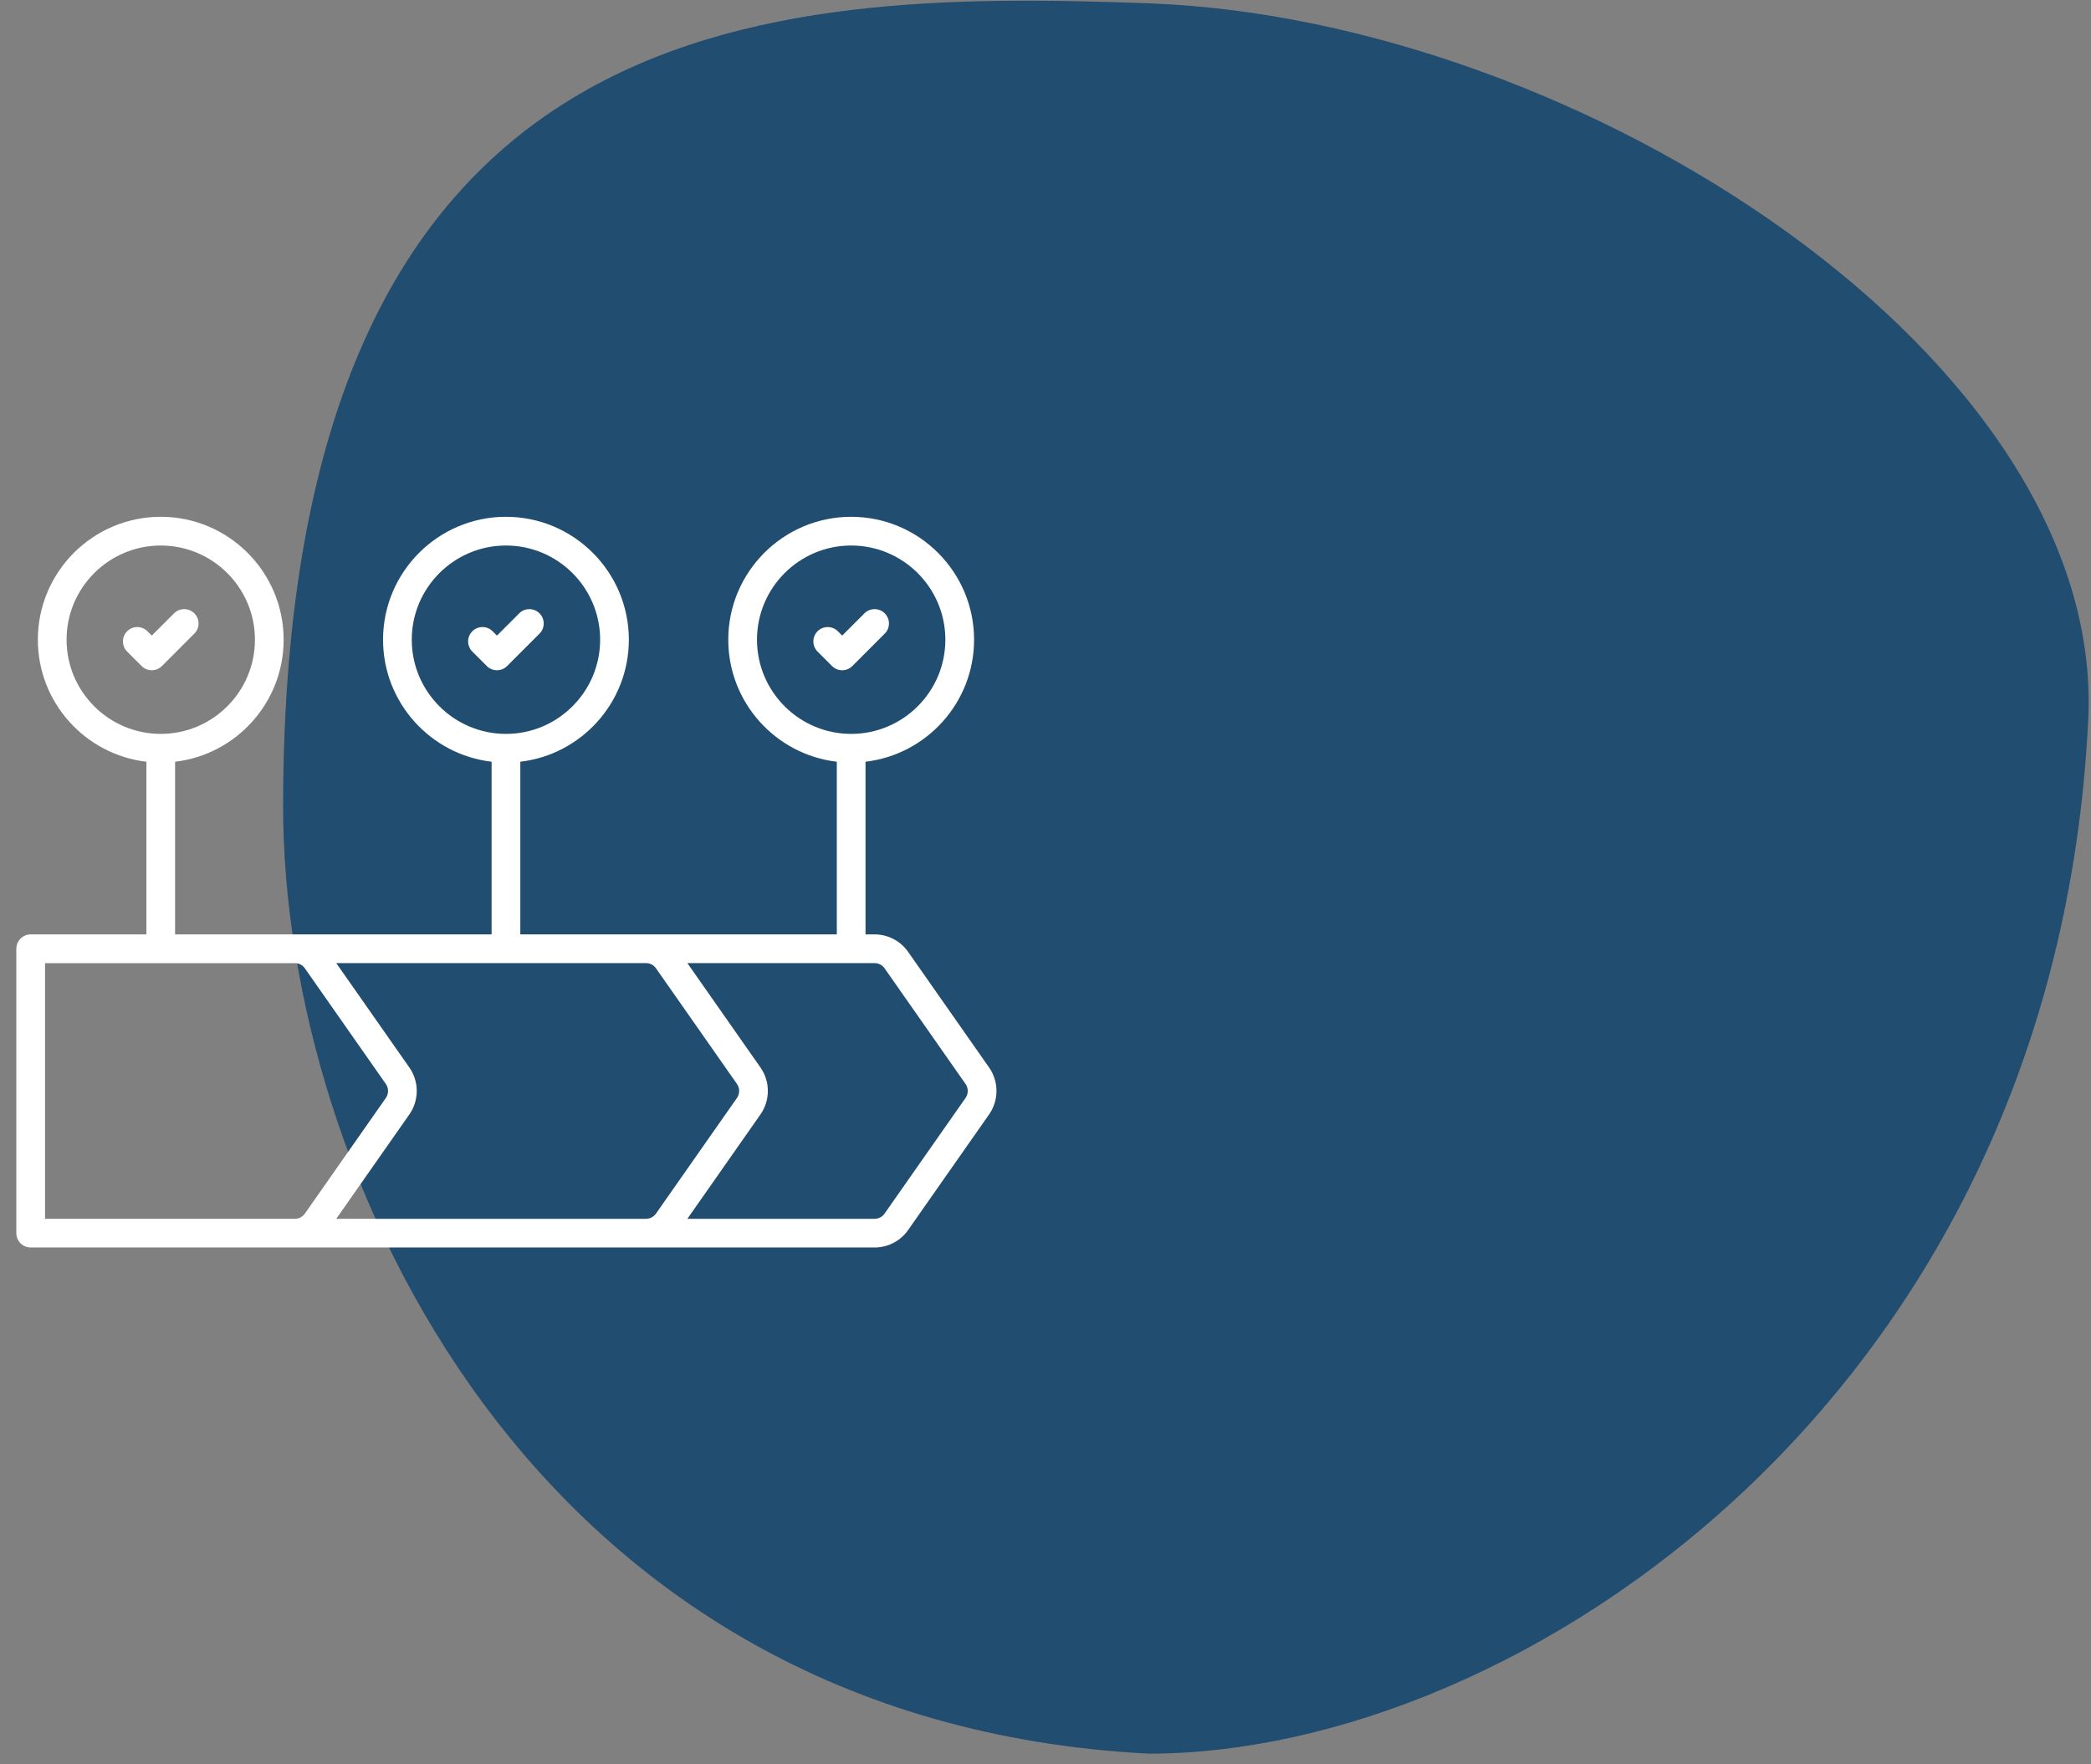 <svg xmlns="http://www.w3.org/2000/svg" width="128" height="108" viewBox="0 0 128 108" fill="none"><rect x="0" y="0" width="128" height="108" fill="#808080" stroke="none"/><path d="M127.831 44.035C125.831 85.432 92.975 107.348 70.331 107.348C32.331 105.4 17.331 71.448 17.331 49.392C17.331 0.204 46.831 -0.66 70.331 0.204C96.831 1.178 128.895 22.004 127.831 44.035Z" fill="#214D70"></path><path d="M11.896 38.788C12.24 38.445 12.24 37.888 11.896 37.545C11.553 37.201 10.996 37.201 10.653 37.545L9.291 38.906L9.026 38.642C8.683 38.298 8.126 38.298 7.783 38.642C7.44 38.985 7.44 39.541 7.783 39.885L8.669 40.771C8.834 40.936 9.057 41.029 9.29 41.029C9.523 41.029 9.747 40.936 9.911 40.771L11.894 38.788H11.896Z" fill="white"></path><path d="M33.027 38.788C33.37 38.445 33.37 37.888 33.027 37.545C32.684 37.201 32.127 37.201 31.784 37.545L30.422 38.906L30.157 38.642C29.814 38.298 29.257 38.298 28.914 38.642C28.57 38.985 28.57 39.541 28.914 39.885L29.8 40.771C29.965 40.936 30.188 41.029 30.421 41.029C30.654 41.029 30.878 40.936 31.042 40.771L33.025 38.788H33.027Z" fill="white"></path><path d="M54.16 38.788C54.503 38.445 54.503 37.888 54.16 37.545C53.816 37.201 53.26 37.201 52.916 37.545L51.555 38.906L51.29 38.642C50.947 38.298 50.39 38.298 50.047 38.642C49.703 38.985 49.703 39.541 50.047 39.885L50.932 40.771C51.098 40.936 51.32 41.029 51.554 41.029C51.787 41.029 52.011 40.936 52.175 40.771L54.157 38.788H54.16Z" fill="white"></path><path d="M60.548 65.347L55.588 58.264C55.121 57.596 54.354 57.198 53.54 57.198H52.983V46.628C56.719 46.191 59.628 43.009 59.628 39.158C59.628 35.01 56.253 31.635 52.104 31.635C47.956 31.635 44.581 35.01 44.581 39.158C44.581 43.009 47.489 46.192 51.225 46.628V57.198H31.851V46.628C35.587 46.191 38.495 43.009 38.495 39.158C38.495 35.01 35.12 31.635 30.972 31.635C26.823 31.635 23.448 35.01 23.448 39.158C23.448 43.009 26.357 46.192 30.093 46.628V57.198H10.718V46.628C14.454 46.191 17.363 43.009 17.363 39.158C17.363 35.01 13.988 31.635 9.839 31.635C5.691 31.635 2.317 35.01 2.317 39.158C2.317 43.009 5.226 46.192 8.962 46.628V57.198H1.879C1.394 57.198 1 57.592 1 58.077V75.485C1 75.97 1.394 76.364 1.879 76.364H53.54C54.355 76.364 55.121 75.966 55.588 75.298L60.548 68.216C61.149 67.358 61.149 66.205 60.548 65.347ZM46.339 39.158C46.339 35.979 48.925 33.393 52.104 33.393C55.284 33.393 57.87 35.979 57.87 39.158C57.87 42.337 55.284 44.924 52.104 44.924C48.925 44.924 46.339 42.337 46.339 39.158ZM25.206 39.158C25.206 35.979 27.793 33.393 30.972 33.393C34.151 33.393 36.737 35.979 36.737 39.158C36.737 42.337 34.151 44.924 30.972 44.924C27.793 44.924 25.206 42.337 25.206 39.158ZM4.075 39.158C4.075 35.979 6.661 33.393 9.841 33.393C13.02 33.393 15.606 35.979 15.606 39.158C15.606 42.337 13.02 44.924 9.841 44.924C6.661 44.924 4.075 42.337 4.075 39.158ZM16.489 74.607H2.758V58.957H18.052C18.294 58.957 18.522 59.075 18.661 59.273L23.621 66.356C23.799 66.612 23.799 66.954 23.621 67.209L18.661 74.291C18.522 74.489 18.294 74.609 18.052 74.609H16.489V74.607ZM38.818 74.607H20.584L25.06 68.216C25.661 67.358 25.661 66.205 25.06 65.347L20.584 58.956H39.545C39.788 58.956 40.015 59.074 40.155 59.272L45.114 66.355C45.292 66.611 45.292 66.953 45.114 67.208L40.155 74.29C40.015 74.488 39.788 74.607 39.545 74.607H38.816H38.818ZM59.107 67.208L54.148 74.29C54.009 74.488 53.781 74.607 53.539 74.607H42.078L46.553 68.216C47.154 67.358 47.154 66.205 46.553 65.347L42.078 58.956H53.539C53.781 58.956 54.009 59.074 54.148 59.272L59.107 66.355C59.285 66.611 59.285 66.953 59.107 67.208Z" fill="white"></path></svg>